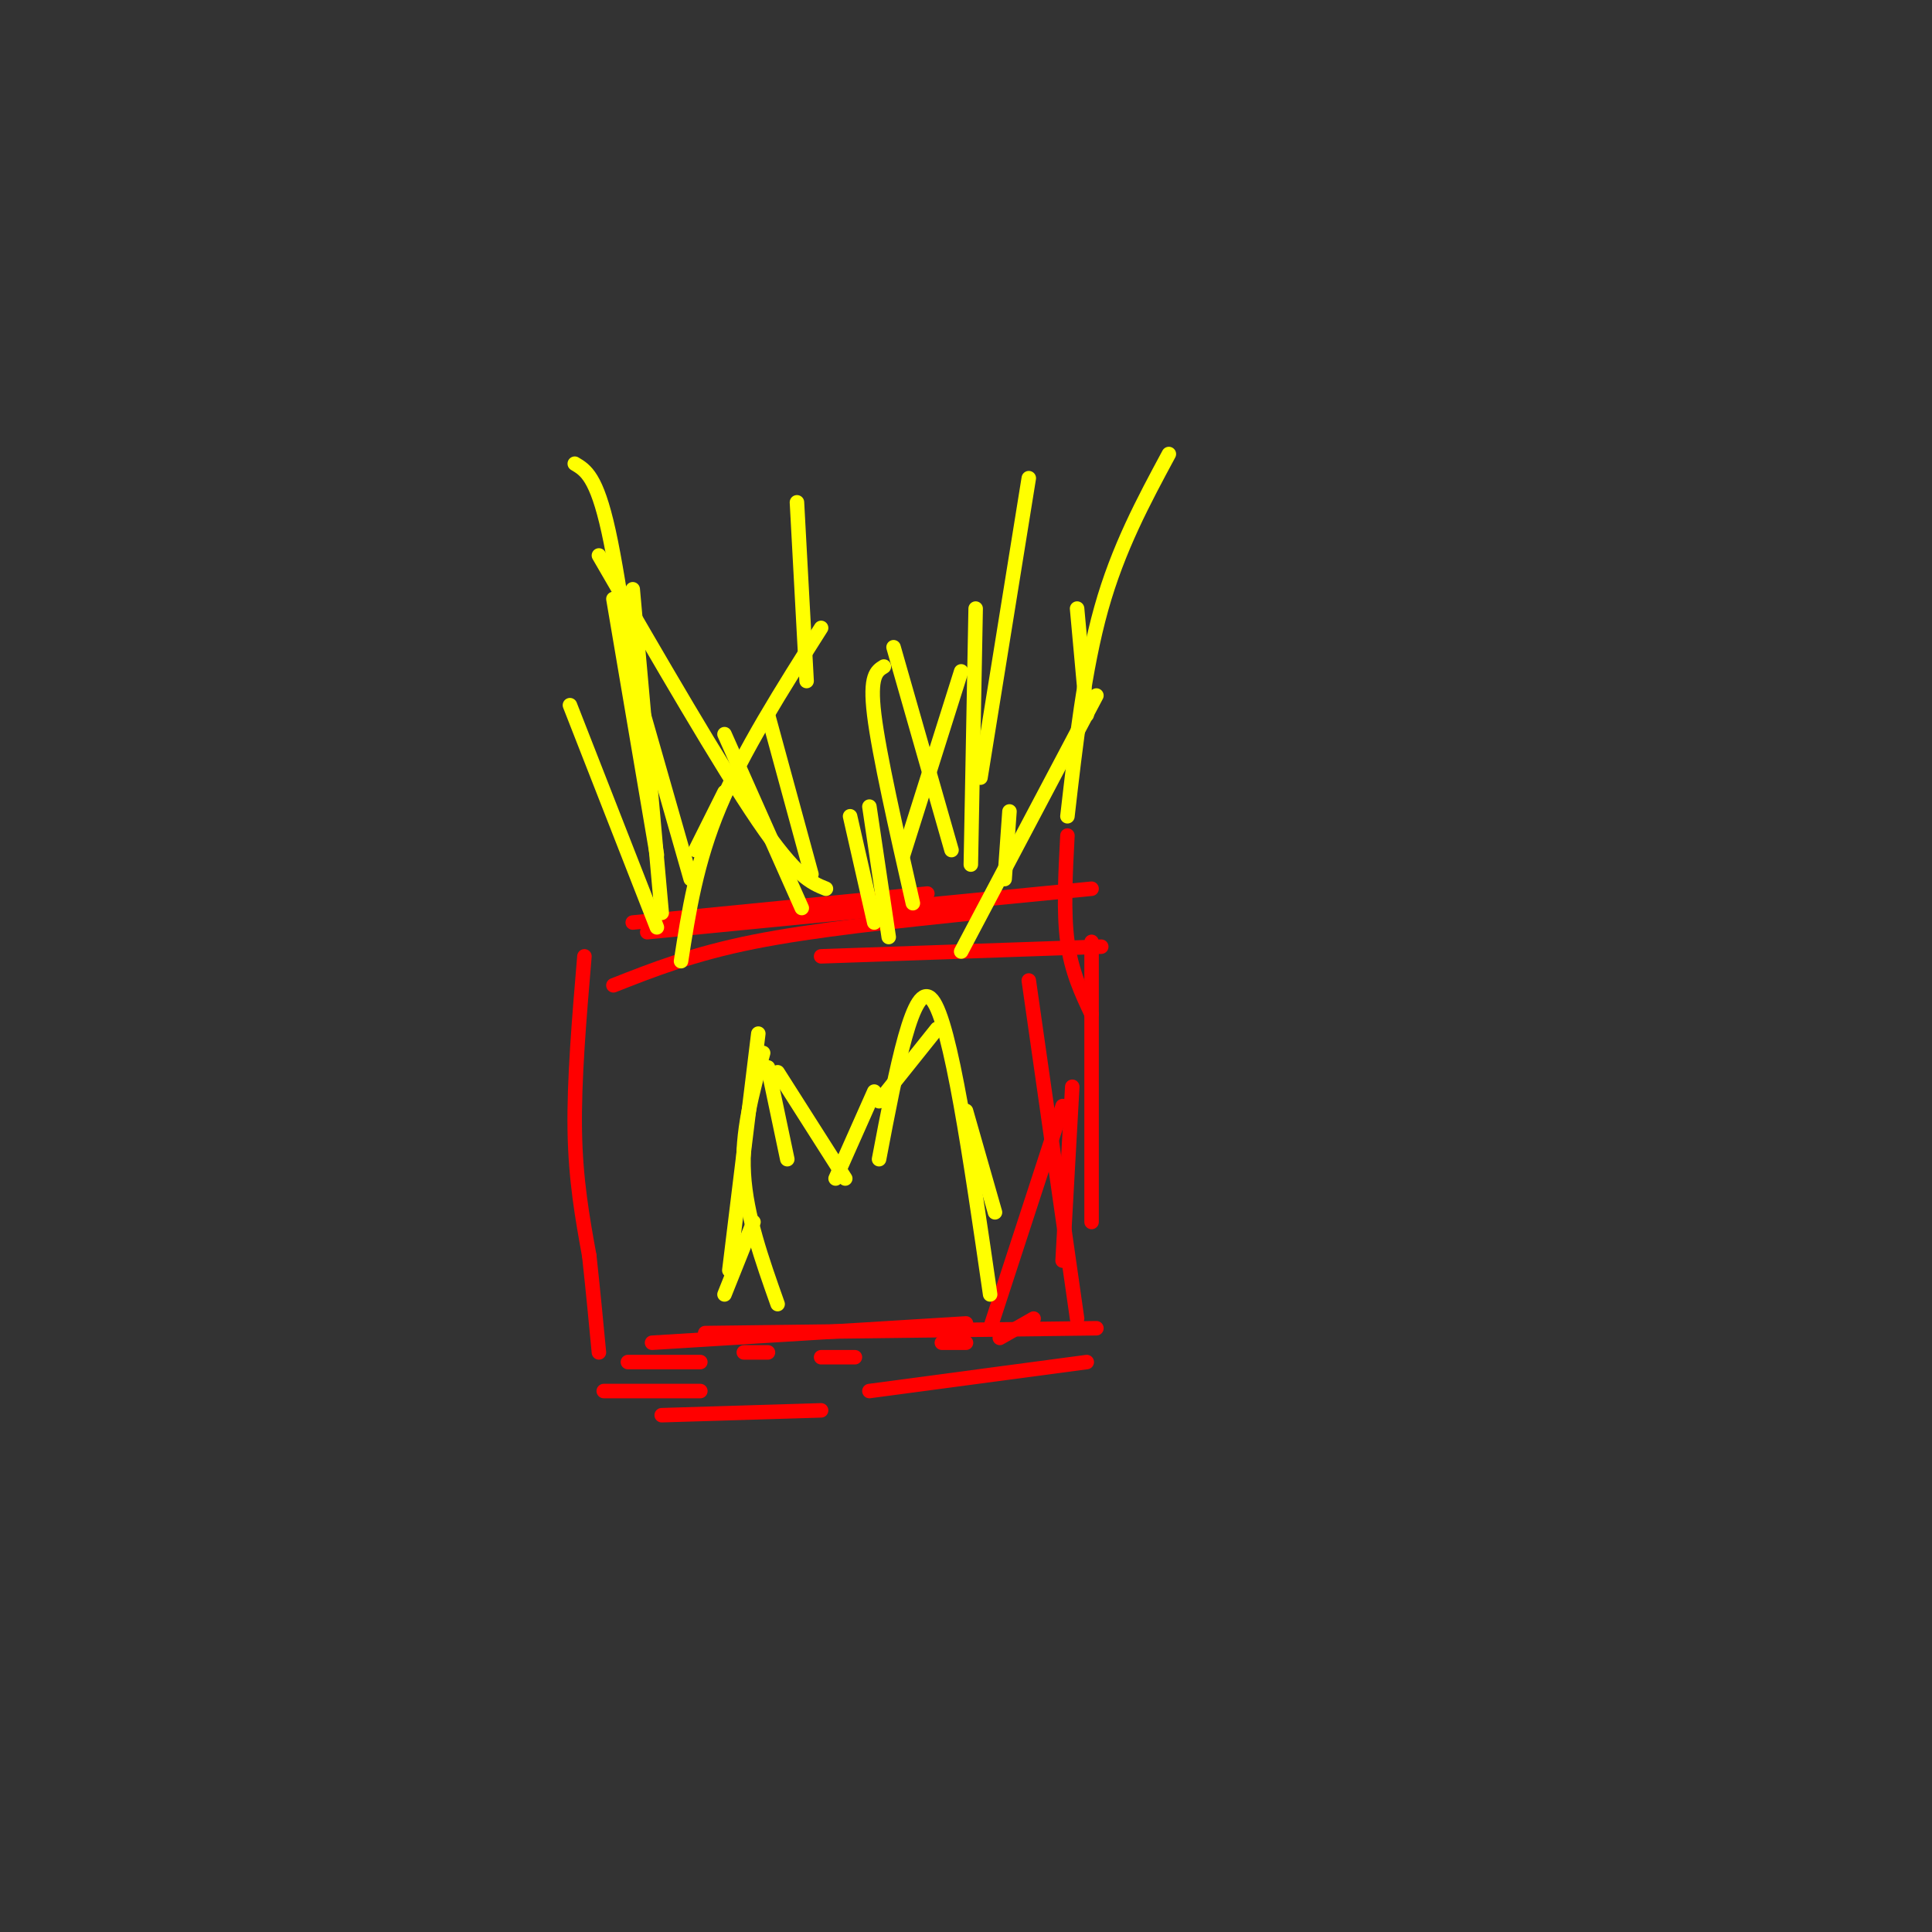 <svg viewBox='0 0 400 400' version='1.1' xmlns='http://www.w3.org/2000/svg' xmlns:xlink='http://www.w3.org/1999/xlink'><rect x="0" y="0" width="400" height="400" fill="#333333" stroke="none"/><g fill='none' stroke='#ff0000' stroke-width='3' stroke-linecap='round' stroke-linejoin='round'><path d='M121,198c-1.083,12.833 -2.167,25.667 -2,36c0.167,10.333 1.583,18.167 3,26'/><path d='M122,260c0.833,7.667 1.417,13.833 2,20'/><path d='M130,282c0.000,0.000 15.000,0.000 15,0'/><path d='M154,280c0.000,0.000 5.000,0.000 5,0'/><path d='M170,281c0.000,0.000 7.000,0.000 7,0'/><path d='M195,278c0.000,0.000 5.000,0.000 5,0'/><path d='M207,277c0.000,0.000 7.000,-4.000 7,-4'/><path d='M220,261c0.000,0.000 2.000,-36.000 2,-36'/><path d='M226,253c0.000,0.000 0.000,-58.000 0,-58'/><path d='M226,210c-2.083,-4.417 -4.167,-8.833 -5,-15c-0.833,-6.167 -0.417,-14.083 0,-22'/><path d='M228,196c0.000,0.000 -58.000,2.000 -58,2'/><path d='M226,184c0.000,0.000 -92.000,9.000 -92,9'/><path d='M202,189c-16.750,1.750 -33.500,3.500 -46,6c-12.500,2.500 -20.750,5.750 -29,9'/><path d='M192,185c0.000,0.000 -61.000,6.000 -61,6'/></g>
<g fill='none' stroke='#ffff00' stroke-width='3' stroke-linecap='round' stroke-linejoin='round'><path d='M150,268c0.000,0.000 6.000,-15.000 6,-15'/><path d='M151,263c0.000,0.000 6.000,-49.000 6,-49'/><path d='M159,221c0.000,0.000 4.000,19.000 4,19'/><path d='M173,244c0.000,0.000 8.000,-18.000 8,-18'/><path d='M182,228c0.000,0.000 12.000,-15.000 12,-15'/><path d='M200,230c0.000,0.000 6.000,21.000 6,21'/><path d='M131,122c0.000,0.000 6.000,67.000 6,67'/><path d='M127,124c0.000,0.000 9.000,53.000 9,53'/><path d='M170,130c-8.083,12.750 -16.167,25.500 -21,37c-4.833,11.500 -6.417,21.750 -8,32'/><path d='M150,164c0.000,0.000 -6.000,12.000 -6,12'/><path d='M184,194c0.000,0.000 -4.000,-27.000 -4,-27'/><path d='M181,191c0.000,0.000 -5.000,-22.000 -5,-22'/><path d='M208,182c0.000,0.000 1.000,-14.000 1,-14'/><path d='M227,144c0.000,0.000 -28.000,53.000 -28,53'/><path d='M221,169c1.750,-15.250 3.500,-30.500 7,-43c3.500,-12.500 8.750,-22.250 14,-32'/><path d='M183,138c-1.500,0.917 -3.000,1.833 -2,10c1.000,8.167 4.500,23.583 8,39'/><path d='M167,141c0.000,0.000 -2.000,-37.000 -2,-37'/><path d='M185,134c0.000,0.000 12.000,42.000 12,42'/><path d='M203,161c0.000,0.000 10.000,-62.000 10,-62'/><path d='M202,126c0.000,0.000 -1.000,53.000 -1,53'/><path d='M168,181c0.000,0.000 -9.000,-33.000 -9,-33'/><path d='M166,188c0.000,0.000 -16.000,-36.000 -16,-36'/><path d='M133,147c0.000,0.000 10.000,35.000 10,35'/><path d='M136,192c0.000,0.000 -18.000,-46.000 -18,-46'/><path d='M134,164c-2.750,-21.333 -5.500,-42.667 -8,-54c-2.500,-11.333 -4.750,-12.667 -7,-14'/><path d='M124,115c12.583,21.750 25.167,43.500 33,55c7.833,11.500 10.917,12.750 14,14'/><path d='M187,177c0.000,0.000 12.000,-38.000 12,-38'/><path d='M223,126c0.000,0.000 2.000,22.000 2,22'/></g>
<g fill='none' stroke='#ff0000' stroke-width='3' stroke-linecap='round' stroke-linejoin='round'><path d='M125,288c0.000,0.000 20.000,0.000 20,0'/><path d='M137,293c0.000,0.000 33.000,-1.000 33,-1'/><path d='M180,288c0.000,0.000 45.000,-6.000 45,-6'/><path d='M205,275c0.000,0.000 15.000,-46.000 15,-46'/><path d='M213,203c0.000,0.000 10.000,70.000 10,70'/><path d='M227,275c0.000,0.000 -81.000,1.000 -81,1'/><path d='M200,274c0.000,0.000 -65.000,4.000 -65,4'/></g>
<g fill='none' stroke='#ffff00' stroke-width='3' stroke-linecap='round' stroke-linejoin='round'><path d='M161,270c-3.250,-9.167 -6.500,-18.333 -7,-27c-0.500,-8.667 1.750,-16.833 4,-25'/><path d='M161,222c0.000,0.000 14.000,22.000 14,22'/><path d='M182,240c3.583,-18.833 7.167,-37.667 11,-33c3.833,4.667 7.917,32.833 12,61'/></g>
</svg>